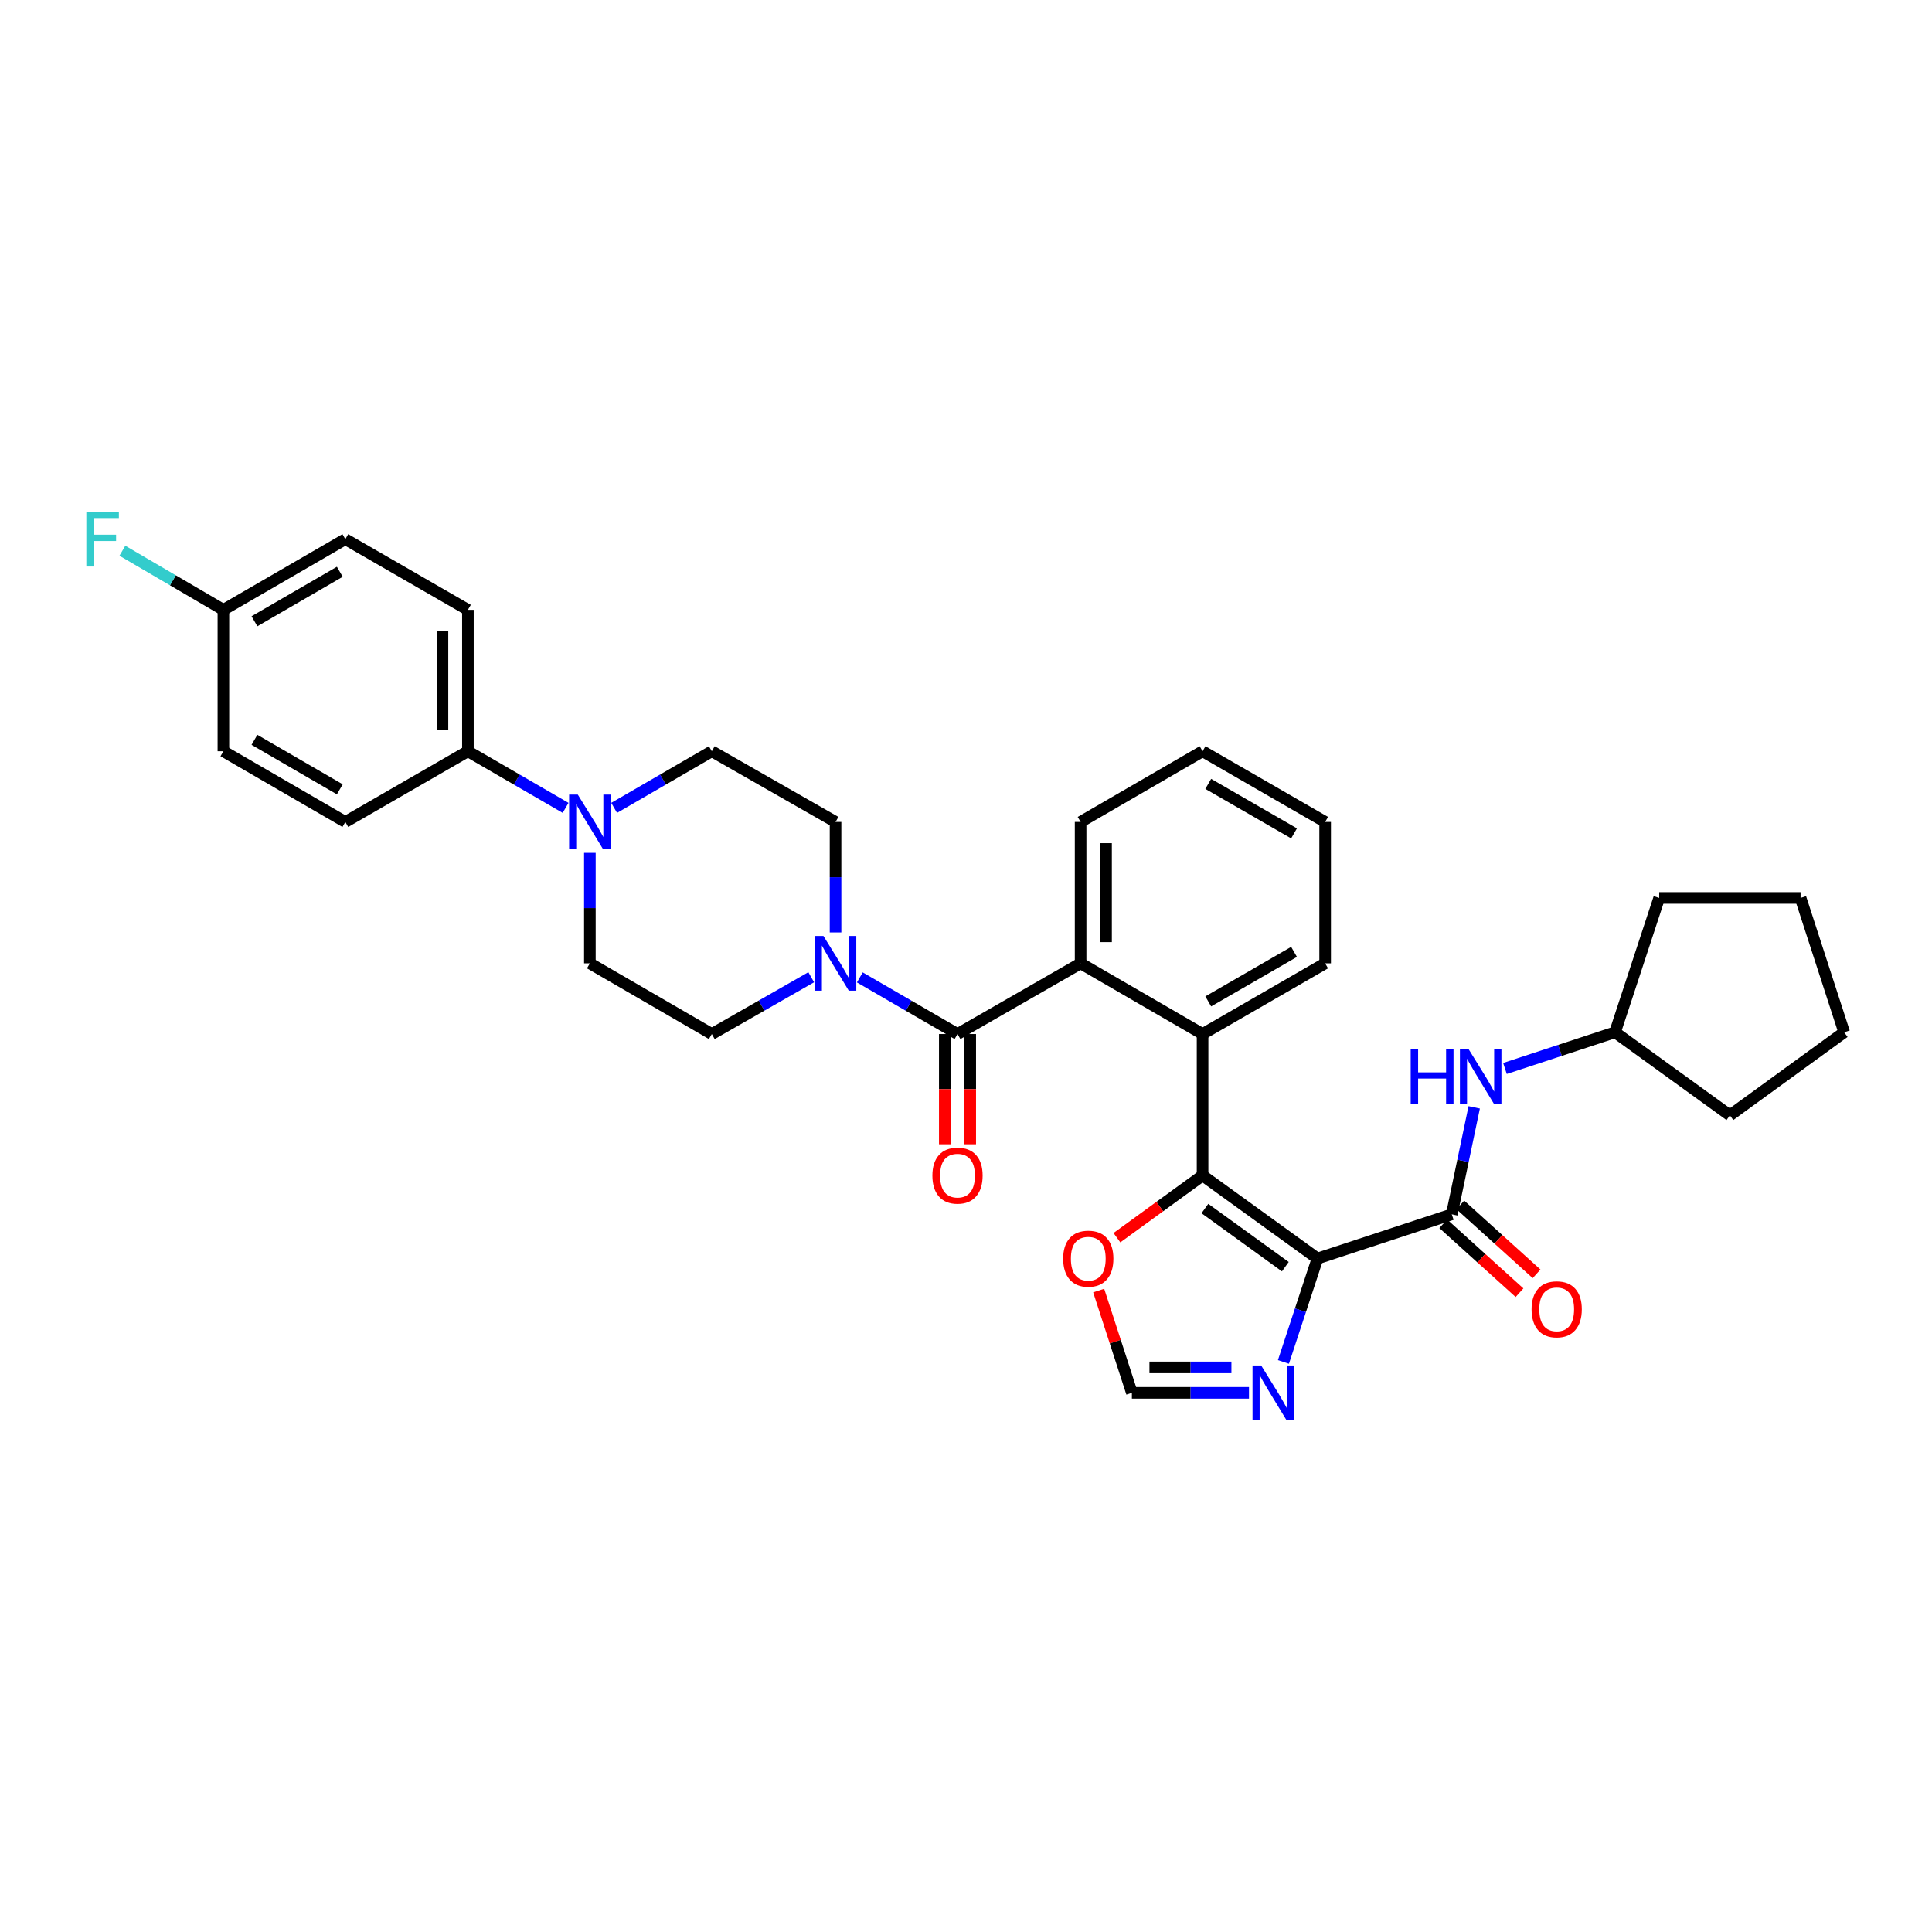 <?xml version='1.0' encoding='iso-8859-1'?>
<svg version='1.1' baseProfile='full'
              xmlns='http://www.w3.org/2000/svg'
                      xmlns:rdkit='http://www.rdkit.org/xml'
                      xmlns:xlink='http://www.w3.org/1999/xlink'
                  xml:space='preserve'
width='1000px' height='1000px' viewBox='0 0 1000 1000'>
<!-- END OF HEADER -->
<rect style='opacity:1.0;fill:#FFFFFF;stroke:none' width='1000' height='1000' x='0' y='0'> </rect>
<path class='bond-0' d='M 681.918,651.41 L 622.447,608.414' style='fill:none;fill-rule:evenodd;stroke:#000000;stroke-width:6px;stroke-linecap:butt;stroke-linejoin:miter;stroke-opacity:1' />
<path class='bond-0' d='M 665.282,655.632 L 623.652,625.536' style='fill:none;fill-rule:evenodd;stroke:#000000;stroke-width:6px;stroke-linecap:butt;stroke-linejoin:miter;stroke-opacity:1' />
<path class='bond-1' d='M 681.918,651.41 L 751.441,628.541' style='fill:none;fill-rule:evenodd;stroke:#000000;stroke-width:6px;stroke-linecap:butt;stroke-linejoin:miter;stroke-opacity:1' />
<path class='bond-5' d='M 681.918,651.41 L 673.11,678.177' style='fill:none;fill-rule:evenodd;stroke:#000000;stroke-width:6px;stroke-linecap:butt;stroke-linejoin:miter;stroke-opacity:1' />
<path class='bond-5' d='M 673.11,678.177 L 664.303,704.943' style='fill:none;fill-rule:evenodd;stroke:#0000FF;stroke-width:6px;stroke-linecap:butt;stroke-linejoin:miter;stroke-opacity:1' />
<path class='bond-3' d='M 622.447,608.414 L 622.447,535.211' style='fill:none;fill-rule:evenodd;stroke:#000000;stroke-width:6px;stroke-linecap:butt;stroke-linejoin:miter;stroke-opacity:1' />
<path class='bond-8' d='M 622.447,608.414 L 600.283,624.524' style='fill:none;fill-rule:evenodd;stroke:#000000;stroke-width:6px;stroke-linecap:butt;stroke-linejoin:miter;stroke-opacity:1' />
<path class='bond-8' d='M 600.283,624.524 L 578.119,640.633' style='fill:none;fill-rule:evenodd;stroke:#FF0000;stroke-width:6px;stroke-linecap:butt;stroke-linejoin:miter;stroke-opacity:1' />
<path class='bond-9' d='M 751.441,628.541 L 757.244,600.849' style='fill:none;fill-rule:evenodd;stroke:#000000;stroke-width:6px;stroke-linecap:butt;stroke-linejoin:miter;stroke-opacity:1' />
<path class='bond-9' d='M 757.244,600.849 L 763.046,573.157' style='fill:none;fill-rule:evenodd;stroke:#0000FF;stroke-width:6px;stroke-linecap:butt;stroke-linejoin:miter;stroke-opacity:1' />
<path class='bond-13' d='M 747.026,633.425 L 766.76,651.264' style='fill:none;fill-rule:evenodd;stroke:#000000;stroke-width:6px;stroke-linecap:butt;stroke-linejoin:miter;stroke-opacity:1' />
<path class='bond-13' d='M 766.76,651.264 L 786.495,669.102' style='fill:none;fill-rule:evenodd;stroke:#FF0000;stroke-width:6px;stroke-linecap:butt;stroke-linejoin:miter;stroke-opacity:1' />
<path class='bond-13' d='M 755.857,623.656 L 775.591,641.495' style='fill:none;fill-rule:evenodd;stroke:#000000;stroke-width:6px;stroke-linecap:butt;stroke-linejoin:miter;stroke-opacity:1' />
<path class='bond-13' d='M 775.591,641.495 L 795.325,659.333' style='fill:none;fill-rule:evenodd;stroke:#FF0000;stroke-width:6px;stroke-linecap:butt;stroke-linejoin:miter;stroke-opacity:1' />
<path class='bond-2' d='M 495.604,535.211 L 559.318,498.617' style='fill:none;fill-rule:evenodd;stroke:#000000;stroke-width:6px;stroke-linecap:butt;stroke-linejoin:miter;stroke-opacity:1' />
<path class='bond-6' d='M 495.604,535.211 L 470.322,520.556' style='fill:none;fill-rule:evenodd;stroke:#000000;stroke-width:6px;stroke-linecap:butt;stroke-linejoin:miter;stroke-opacity:1' />
<path class='bond-6' d='M 470.322,520.556 L 445.039,505.9' style='fill:none;fill-rule:evenodd;stroke:#0000FF;stroke-width:6px;stroke-linecap:butt;stroke-linejoin:miter;stroke-opacity:1' />
<path class='bond-12' d='M 489.02,535.211 L 489.02,563.738' style='fill:none;fill-rule:evenodd;stroke:#000000;stroke-width:6px;stroke-linecap:butt;stroke-linejoin:miter;stroke-opacity:1' />
<path class='bond-12' d='M 489.02,563.738 L 489.02,592.264' style='fill:none;fill-rule:evenodd;stroke:#FF0000;stroke-width:6px;stroke-linecap:butt;stroke-linejoin:miter;stroke-opacity:1' />
<path class='bond-12' d='M 502.188,535.211 L 502.188,563.738' style='fill:none;fill-rule:evenodd;stroke:#000000;stroke-width:6px;stroke-linecap:butt;stroke-linejoin:miter;stroke-opacity:1' />
<path class='bond-12' d='M 502.188,563.738 L 502.188,592.264' style='fill:none;fill-rule:evenodd;stroke:#FF0000;stroke-width:6px;stroke-linecap:butt;stroke-linejoin:miter;stroke-opacity:1' />
<path class='bond-4' d='M 622.447,535.211 L 559.318,498.617' style='fill:none;fill-rule:evenodd;stroke:#000000;stroke-width:6px;stroke-linecap:butt;stroke-linejoin:miter;stroke-opacity:1' />
<path class='bond-25' d='M 622.447,535.211 L 685.891,498.617' style='fill:none;fill-rule:evenodd;stroke:#000000;stroke-width:6px;stroke-linecap:butt;stroke-linejoin:miter;stroke-opacity:1' />
<path class='bond-25' d='M 625.384,518.315 L 669.795,492.699' style='fill:none;fill-rule:evenodd;stroke:#000000;stroke-width:6px;stroke-linecap:butt;stroke-linejoin:miter;stroke-opacity:1' />
<path class='bond-26' d='M 559.318,498.617 L 559.318,425.436' style='fill:none;fill-rule:evenodd;stroke:#000000;stroke-width:6px;stroke-linecap:butt;stroke-linejoin:miter;stroke-opacity:1' />
<path class='bond-26' d='M 572.487,487.64 L 572.487,436.413' style='fill:none;fill-rule:evenodd;stroke:#000000;stroke-width:6px;stroke-linecap:butt;stroke-linejoin:miter;stroke-opacity:1' />
<path class='bond-10' d='M 646.472,720.933 L 616.166,720.933' style='fill:none;fill-rule:evenodd;stroke:#0000FF;stroke-width:6px;stroke-linecap:butt;stroke-linejoin:miter;stroke-opacity:1' />
<path class='bond-10' d='M 616.166,720.933 L 585.86,720.933' style='fill:none;fill-rule:evenodd;stroke:#000000;stroke-width:6px;stroke-linecap:butt;stroke-linejoin:miter;stroke-opacity:1' />
<path class='bond-10' d='M 637.38,707.764 L 616.166,707.764' style='fill:none;fill-rule:evenodd;stroke:#0000FF;stroke-width:6px;stroke-linecap:butt;stroke-linejoin:miter;stroke-opacity:1' />
<path class='bond-10' d='M 616.166,707.764 L 594.952,707.764' style='fill:none;fill-rule:evenodd;stroke:#000000;stroke-width:6px;stroke-linecap:butt;stroke-linejoin:miter;stroke-opacity:1' />
<path class='bond-14' d='M 432.475,482.628 L 432.475,454.032' style='fill:none;fill-rule:evenodd;stroke:#0000FF;stroke-width:6px;stroke-linecap:butt;stroke-linejoin:miter;stroke-opacity:1' />
<path class='bond-14' d='M 432.475,454.032 L 432.475,425.436' style='fill:none;fill-rule:evenodd;stroke:#000000;stroke-width:6px;stroke-linecap:butt;stroke-linejoin:miter;stroke-opacity:1' />
<path class='bond-15' d='M 419.891,505.808 L 394.161,520.51' style='fill:none;fill-rule:evenodd;stroke:#0000FF;stroke-width:6px;stroke-linecap:butt;stroke-linejoin:miter;stroke-opacity:1' />
<path class='bond-15' d='M 394.161,520.51 L 368.431,535.211' style='fill:none;fill-rule:evenodd;stroke:#000000;stroke-width:6px;stroke-linecap:butt;stroke-linejoin:miter;stroke-opacity:1' />
<path class='bond-7' d='M 305.317,441.426 L 305.317,470.022' style='fill:none;fill-rule:evenodd;stroke:#0000FF;stroke-width:6px;stroke-linecap:butt;stroke-linejoin:miter;stroke-opacity:1' />
<path class='bond-7' d='M 305.317,470.022 L 305.317,498.617' style='fill:none;fill-rule:evenodd;stroke:#000000;stroke-width:6px;stroke-linecap:butt;stroke-linejoin:miter;stroke-opacity:1' />
<path class='bond-11' d='M 292.753,418.153 L 267.471,403.498' style='fill:none;fill-rule:evenodd;stroke:#0000FF;stroke-width:6px;stroke-linecap:butt;stroke-linejoin:miter;stroke-opacity:1' />
<path class='bond-11' d='M 267.471,403.498 L 242.188,388.842' style='fill:none;fill-rule:evenodd;stroke:#000000;stroke-width:6px;stroke-linecap:butt;stroke-linejoin:miter;stroke-opacity:1' />
<path class='bond-36' d='M 317.881,418.152 L 343.156,403.497' style='fill:none;fill-rule:evenodd;stroke:#0000FF;stroke-width:6px;stroke-linecap:butt;stroke-linejoin:miter;stroke-opacity:1' />
<path class='bond-36' d='M 343.156,403.497 L 368.431,388.842' style='fill:none;fill-rule:evenodd;stroke:#000000;stroke-width:6px;stroke-linecap:butt;stroke-linejoin:miter;stroke-opacity:1' />
<path class='bond-33' d='M 568.676,667.997 L 577.268,694.465' style='fill:none;fill-rule:evenodd;stroke:#FF0000;stroke-width:6px;stroke-linecap:butt;stroke-linejoin:miter;stroke-opacity:1' />
<path class='bond-33' d='M 577.268,694.465 L 585.86,720.933' style='fill:none;fill-rule:evenodd;stroke:#000000;stroke-width:6px;stroke-linecap:butt;stroke-linejoin:miter;stroke-opacity:1' />
<path class='bond-21' d='M 778.965,553.038 L 807.449,543.668' style='fill:none;fill-rule:evenodd;stroke:#0000FF;stroke-width:6px;stroke-linecap:butt;stroke-linejoin:miter;stroke-opacity:1' />
<path class='bond-21' d='M 807.449,543.668 L 835.933,534.297' style='fill:none;fill-rule:evenodd;stroke:#000000;stroke-width:6px;stroke-linecap:butt;stroke-linejoin:miter;stroke-opacity:1' />
<path class='bond-18' d='M 242.188,388.842 L 242.188,315.654' style='fill:none;fill-rule:evenodd;stroke:#000000;stroke-width:6px;stroke-linecap:butt;stroke-linejoin:miter;stroke-opacity:1' />
<path class='bond-18' d='M 229.02,377.864 L 229.02,326.632' style='fill:none;fill-rule:evenodd;stroke:#000000;stroke-width:6px;stroke-linecap:butt;stroke-linejoin:miter;stroke-opacity:1' />
<path class='bond-19' d='M 242.188,388.842 L 178.745,425.436' style='fill:none;fill-rule:evenodd;stroke:#000000;stroke-width:6px;stroke-linecap:butt;stroke-linejoin:miter;stroke-opacity:1' />
<path class='bond-17' d='M 432.475,425.436 L 368.431,388.842' style='fill:none;fill-rule:evenodd;stroke:#000000;stroke-width:6px;stroke-linecap:butt;stroke-linejoin:miter;stroke-opacity:1' />
<path class='bond-16' d='M 368.431,535.211 L 305.317,498.617' style='fill:none;fill-rule:evenodd;stroke:#000000;stroke-width:6px;stroke-linecap:butt;stroke-linejoin:miter;stroke-opacity:1' />
<path class='bond-22' d='M 242.188,315.654 L 178.745,279.067' style='fill:none;fill-rule:evenodd;stroke:#000000;stroke-width:6px;stroke-linecap:butt;stroke-linejoin:miter;stroke-opacity:1' />
<path class='bond-23' d='M 178.745,425.436 L 115.63,388.842' style='fill:none;fill-rule:evenodd;stroke:#000000;stroke-width:6px;stroke-linecap:butt;stroke-linejoin:miter;stroke-opacity:1' />
<path class='bond-23' d='M 175.883,408.555 L 131.703,382.939' style='fill:none;fill-rule:evenodd;stroke:#000000;stroke-width:6px;stroke-linecap:butt;stroke-linejoin:miter;stroke-opacity:1' />
<path class='bond-20' d='M 115.63,315.654 L 115.63,388.842' style='fill:none;fill-rule:evenodd;stroke:#000000;stroke-width:6px;stroke-linecap:butt;stroke-linejoin:miter;stroke-opacity:1' />
<path class='bond-24' d='M 115.63,315.654 L 89.485,300.354' style='fill:none;fill-rule:evenodd;stroke:#000000;stroke-width:6px;stroke-linecap:butt;stroke-linejoin:miter;stroke-opacity:1' />
<path class='bond-24' d='M 89.485,300.354 L 63.34,285.054' style='fill:none;fill-rule:evenodd;stroke:#33CCCC;stroke-width:6px;stroke-linecap:butt;stroke-linejoin:miter;stroke-opacity:1' />
<path class='bond-37' d='M 115.63,315.654 L 178.745,279.067' style='fill:none;fill-rule:evenodd;stroke:#000000;stroke-width:6px;stroke-linecap:butt;stroke-linejoin:miter;stroke-opacity:1' />
<path class='bond-37' d='M 131.702,321.559 L 175.882,295.948' style='fill:none;fill-rule:evenodd;stroke:#000000;stroke-width:6px;stroke-linecap:butt;stroke-linejoin:miter;stroke-opacity:1' />
<path class='bond-27' d='M 835.933,534.297 L 895.389,577.3' style='fill:none;fill-rule:evenodd;stroke:#000000;stroke-width:6px;stroke-linecap:butt;stroke-linejoin:miter;stroke-opacity:1' />
<path class='bond-28' d='M 835.933,534.297 L 858.795,464.774' style='fill:none;fill-rule:evenodd;stroke:#000000;stroke-width:6px;stroke-linecap:butt;stroke-linejoin:miter;stroke-opacity:1' />
<path class='bond-30' d='M 685.891,498.617 L 685.891,425.436' style='fill:none;fill-rule:evenodd;stroke:#000000;stroke-width:6px;stroke-linecap:butt;stroke-linejoin:miter;stroke-opacity:1' />
<path class='bond-35' d='M 559.318,425.436 L 622.447,388.842' style='fill:none;fill-rule:evenodd;stroke:#000000;stroke-width:6px;stroke-linecap:butt;stroke-linejoin:miter;stroke-opacity:1' />
<path class='bond-31' d='M 895.389,577.3 L 954.545,534.297' style='fill:none;fill-rule:evenodd;stroke:#000000;stroke-width:6px;stroke-linecap:butt;stroke-linejoin:miter;stroke-opacity:1' />
<path class='bond-32' d='M 858.795,464.774 L 931.976,464.774' style='fill:none;fill-rule:evenodd;stroke:#000000;stroke-width:6px;stroke-linecap:butt;stroke-linejoin:miter;stroke-opacity:1' />
<path class='bond-29' d='M 622.447,388.842 L 685.891,425.436' style='fill:none;fill-rule:evenodd;stroke:#000000;stroke-width:6px;stroke-linecap:butt;stroke-linejoin:miter;stroke-opacity:1' />
<path class='bond-29' d='M 625.384,405.738 L 669.795,431.354' style='fill:none;fill-rule:evenodd;stroke:#000000;stroke-width:6px;stroke-linecap:butt;stroke-linejoin:miter;stroke-opacity:1' />
<path class='bond-34' d='M 954.545,534.297 L 931.976,464.774' style='fill:none;fill-rule:evenodd;stroke:#000000;stroke-width:6px;stroke-linecap:butt;stroke-linejoin:miter;stroke-opacity:1' />
<path  class='atom-6' d='M 652.781 706.773
L 662.061 721.773
Q 662.981 723.253, 664.461 725.933
Q 665.941 728.613, 666.021 728.773
L 666.021 706.773
L 669.781 706.773
L 669.781 735.093
L 665.901 735.093
L 655.941 718.693
Q 654.781 716.773, 653.541 714.573
Q 652.341 712.373, 651.981 711.693
L 651.981 735.093
L 648.301 735.093
L 648.301 706.773
L 652.781 706.773
' fill='#0000FF'/>
<path  class='atom-7' d='M 426.215 484.457
L 435.495 499.457
Q 436.415 500.937, 437.895 503.617
Q 439.375 506.297, 439.455 506.457
L 439.455 484.457
L 443.215 484.457
L 443.215 512.777
L 439.335 512.777
L 429.375 496.377
Q 428.215 494.457, 426.975 492.257
Q 425.775 490.057, 425.415 489.377
L 425.415 512.777
L 421.735 512.777
L 421.735 484.457
L 426.215 484.457
' fill='#0000FF'/>
<path  class='atom-8' d='M 299.057 411.276
L 308.337 426.276
Q 309.257 427.756, 310.737 430.436
Q 312.217 433.116, 312.297 433.276
L 312.297 411.276
L 316.057 411.276
L 316.057 439.596
L 312.177 439.596
L 302.217 423.196
Q 301.057 421.276, 299.817 419.076
Q 298.617 416.876, 298.257 416.196
L 298.257 439.596
L 294.577 439.596
L 294.577 411.276
L 299.057 411.276
' fill='#0000FF'/>
<path  class='atom-9' d='M 550.291 651.49
Q 550.291 644.69, 553.651 640.89
Q 557.011 637.09, 563.291 637.09
Q 569.571 637.09, 572.931 640.89
Q 576.291 644.69, 576.291 651.49
Q 576.291 658.37, 572.891 662.29
Q 569.491 666.17, 563.291 666.17
Q 557.051 666.17, 553.651 662.29
Q 550.291 658.41, 550.291 651.49
M 563.291 662.97
Q 567.611 662.97, 569.931 660.09
Q 572.291 657.17, 572.291 651.49
Q 572.291 645.93, 569.931 643.13
Q 567.611 640.29, 563.291 640.29
Q 558.971 640.29, 556.611 643.09
Q 554.291 645.89, 554.291 651.49
Q 554.291 657.21, 556.611 660.09
Q 558.971 662.97, 563.291 662.97
' fill='#FF0000'/>
<path  class='atom-10' d='M 730.175 543.014
L 734.015 543.014
L 734.015 555.054
L 748.495 555.054
L 748.495 543.014
L 752.335 543.014
L 752.335 571.334
L 748.495 571.334
L 748.495 558.254
L 734.015 558.254
L 734.015 571.334
L 730.175 571.334
L 730.175 543.014
' fill='#0000FF'/>
<path  class='atom-10' d='M 760.135 543.014
L 769.415 558.014
Q 770.335 559.494, 771.815 562.174
Q 773.295 564.854, 773.375 565.014
L 773.375 543.014
L 777.135 543.014
L 777.135 571.334
L 773.255 571.334
L 763.295 554.934
Q 762.135 553.014, 760.895 550.814
Q 759.695 548.614, 759.335 547.934
L 759.335 571.334
L 755.655 571.334
L 755.655 543.014
L 760.135 543.014
' fill='#0000FF'/>
<path  class='atom-13' d='M 482.604 608.494
Q 482.604 601.694, 485.964 597.894
Q 489.324 594.094, 495.604 594.094
Q 501.884 594.094, 505.244 597.894
Q 508.604 601.694, 508.604 608.494
Q 508.604 615.374, 505.204 619.294
Q 501.804 623.174, 495.604 623.174
Q 489.364 623.174, 485.964 619.294
Q 482.604 615.414, 482.604 608.494
M 495.604 619.974
Q 499.924 619.974, 502.244 617.094
Q 504.604 614.174, 504.604 608.494
Q 504.604 602.934, 502.244 600.134
Q 499.924 597.294, 495.604 597.294
Q 491.284 597.294, 488.924 600.094
Q 486.604 602.894, 486.604 608.494
Q 486.604 614.214, 488.924 617.094
Q 491.284 619.974, 495.604 619.974
' fill='#FF0000'/>
<path  class='atom-14' d='M 792.74 677.703
Q 792.74 670.903, 796.1 667.103
Q 799.46 663.303, 805.74 663.303
Q 812.02 663.303, 815.38 667.103
Q 818.74 670.903, 818.74 677.703
Q 818.74 684.583, 815.34 688.503
Q 811.94 692.383, 805.74 692.383
Q 799.5 692.383, 796.1 688.503
Q 792.74 684.623, 792.74 677.703
M 805.74 689.183
Q 810.06 689.183, 812.38 686.303
Q 814.74 683.383, 814.74 677.703
Q 814.74 672.143, 812.38 669.343
Q 810.06 666.503, 805.74 666.503
Q 801.42 666.503, 799.06 669.303
Q 796.74 672.103, 796.74 677.703
Q 796.74 683.423, 799.06 686.303
Q 801.42 689.183, 805.74 689.183
' fill='#FF0000'/>
<path  class='atom-25' d='M 44.689 264.907
L 61.529 264.907
L 61.529 268.147
L 48.489 268.147
L 48.489 276.747
L 60.089 276.747
L 60.089 280.027
L 48.489 280.027
L 48.489 293.227
L 44.689 293.227
L 44.689 264.907
' fill='#33CCCC'/>
</svg>
